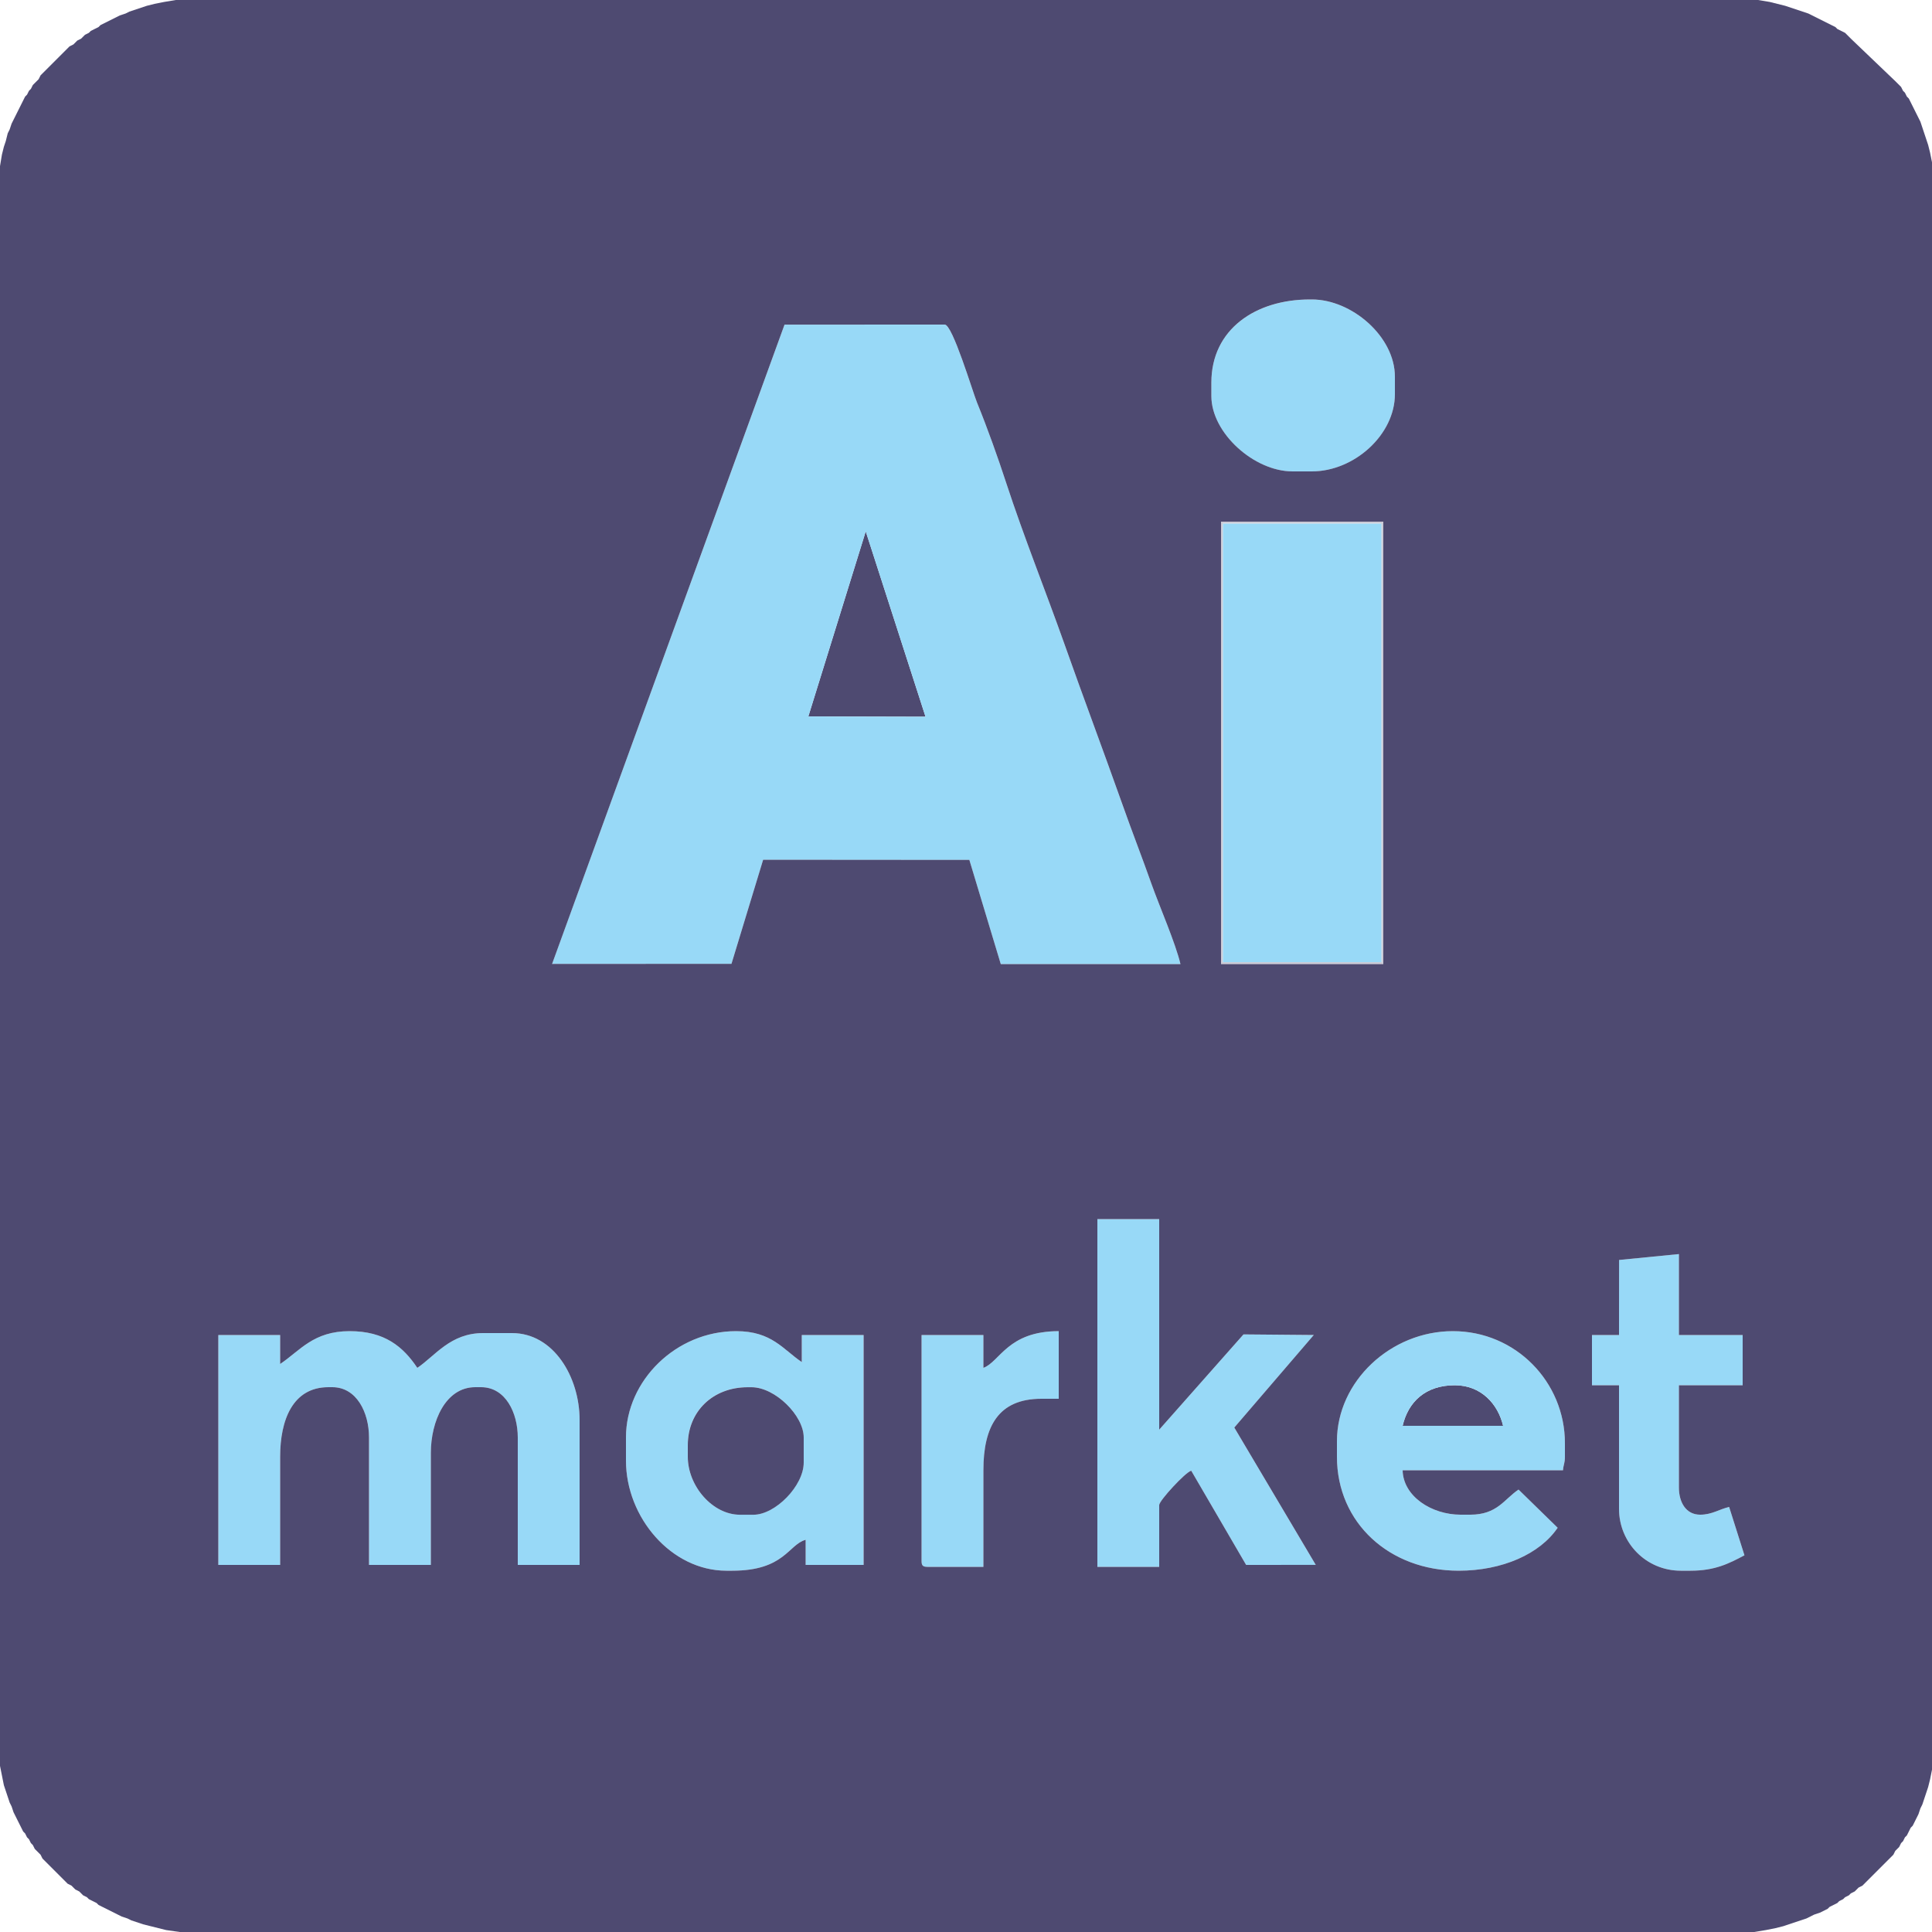 <svg width="38" height="38" viewBox="0 0 38 38" fill="none" xmlns="http://www.w3.org/2000/svg">
<g clip-path="url(#clip0_2923_73771)">
<path fill-rule="evenodd" clip-rule="evenodd" d="M23.826 7.525V7.791C23.826 8.519 24.667 9.273 25.422 9.273H25.802C26.635 9.273 27.436 8.553 27.436 7.753V7.411C27.436 6.618 26.587 5.891 25.802 5.891H25.764C24.694 5.891 23.826 6.48 23.826 7.525Z" fill="#98D9F7"/>
<path fill-rule="evenodd" clip-rule="evenodd" d="M15.899 14.091L18.204 14.097L17.028 10.451L15.899 14.091Z" fill="#4E4A71"/>
<path fill-rule="evenodd" clip-rule="evenodd" d="M17.028 10.452L18.204 14.098L15.899 14.092L17.028 10.452ZM10.858 18.959L14.386 18.958L15.01 16.911L19.066 16.914L19.684 18.963H23.218C23.124 18.558 22.804 17.826 22.653 17.399C22.464 16.865 22.261 16.347 22.072 15.814C21.701 14.765 21.307 13.717 20.932 12.66C20.565 11.623 20.137 10.556 19.793 9.506C19.631 9.009 19.419 8.414 19.216 7.917C19.126 7.697 18.734 6.385 18.582 6.385L15.431 6.386L10.858 18.959V18.959Z" fill="#98D9F7"/>
<path fill-rule="evenodd" clip-rule="evenodd" d="M24.054 10.298H27.17V18.924H24.054V10.298ZM24.016 18.962H27.208V10.26H24.016V18.962Z" fill="#CCCBD6"/>
<path fill-rule="evenodd" clip-rule="evenodd" d="M24.054 18.925H27.17V10.299H24.054V18.925Z" fill="#98D9F7"/>
<path fill-rule="evenodd" clip-rule="evenodd" d="M13.527 28.652V28.424C13.527 27.757 14.022 27.284 14.706 27.284H14.782C15.246 27.284 15.807 27.842 15.807 28.272V28.766C15.807 29.223 15.248 29.792 14.82 29.792H14.553C14.014 29.792 13.527 29.226 13.527 28.652ZM12.312 28.272V28.728C12.312 29.844 13.202 30.894 14.287 30.894H14.402C15.431 30.894 15.506 30.376 15.845 30.286V30.78H16.985V26.258H15.77V26.79C15.399 26.542 15.182 26.182 14.478 26.182C13.299 26.182 12.312 27.152 12.312 28.272Z" fill="#98D9F7"/>
<path fill-rule="evenodd" clip-rule="evenodd" d="M27.588 28.044H29.564C29.465 27.618 29.133 27.246 28.614 27.246C28.039 27.246 27.698 27.571 27.588 28.044Z" fill="#4E4A71"/>
<path fill-rule="evenodd" clip-rule="evenodd" d="M21.584 30.819H22.8V29.602C22.8 29.515 23.32 28.952 23.43 28.928L24.51 30.78L25.879 30.78L24.277 28.078L25.84 26.259L24.458 26.246L22.8 28.12V23.979H21.584V30.819L21.584 30.819Z" fill="#98D9F7"/>
<path fill-rule="evenodd" clip-rule="evenodd" d="M13.528 28.653C13.528 29.228 14.015 29.793 14.554 29.793H14.82C15.249 29.793 15.808 29.225 15.808 28.767V28.273C15.808 27.843 15.246 27.285 14.782 27.285H14.706C14.023 27.285 13.528 27.759 13.528 28.425V28.653L13.528 28.653Z" fill="#4E4A71"/>
<path fill-rule="evenodd" clip-rule="evenodd" d="M5.51 26.828V26.258H4.294V30.78H5.51V28.652C5.51 27.935 5.754 27.284 6.46 27.284H6.536C7.013 27.284 7.258 27.782 7.258 28.272V30.78H8.474V28.576C8.474 27.959 8.762 27.284 9.348 27.284H9.462C9.945 27.284 10.184 27.791 10.184 28.272V30.78H11.4V27.93C11.4 27.089 10.893 26.22 10.07 26.22H9.5C8.858 26.22 8.557 26.67 8.208 26.904C7.931 26.49 7.567 26.182 6.878 26.182C6.162 26.182 5.903 26.565 5.51 26.828L5.51 26.828Z" fill="#98D9F7"/>
<path fill-rule="evenodd" clip-rule="evenodd" d="M19.342 26.904V26.258H18.126V30.704C18.126 30.791 18.152 30.818 18.24 30.818H19.342V28.918C19.342 28.061 19.634 27.512 20.482 27.512H20.824V26.182C19.819 26.182 19.665 26.787 19.342 26.904Z" fill="#98D9F7"/>
<path fill-rule="evenodd" clip-rule="evenodd" d="M31.844 24.782L31.843 26.258H31.311V27.246H31.843V29.678C31.843 30.338 32.371 30.894 33.059 30.894H33.25C33.729 30.894 34.002 30.755 34.31 30.591L34.01 29.64C33.811 29.686 33.673 29.792 33.44 29.792C33.157 29.792 33.022 29.542 33.022 29.26V27.246H34.276V26.258H33.022L33.022 24.666L31.844 24.782L31.844 24.782Z" fill="#98D9F7"/>
<path fill-rule="evenodd" clip-rule="evenodd" d="M27.588 28.044C27.698 27.57 28.039 27.246 28.614 27.246C29.133 27.246 29.465 27.617 29.564 28.044H27.588ZM26.296 28.348V28.652C26.296 29.957 27.333 30.894 28.69 30.894C29.548 30.894 30.289 30.564 30.637 30.048L29.868 29.298C29.582 29.489 29.449 29.792 28.918 29.792H28.728C28.16 29.792 27.599 29.433 27.588 28.918H30.742C30.752 28.799 30.78 28.783 30.78 28.652V28.386C30.78 27.183 29.812 26.182 28.576 26.182C27.354 26.182 26.296 27.169 26.296 28.348Z" fill="#98D9F7"/>
<path fill-rule="evenodd" clip-rule="evenodd" d="M12.312 28.272C12.312 27.153 13.299 26.182 14.478 26.182C15.182 26.182 15.4 26.542 15.77 26.79V26.258H16.986V30.78H15.846V30.286C15.507 30.377 15.431 30.894 14.402 30.894H14.288C13.203 30.894 12.312 29.845 12.312 28.728L12.312 28.272ZM26.296 28.348C26.296 27.17 27.354 26.182 28.576 26.182C29.813 26.182 30.78 27.183 30.78 28.386V28.652C30.78 28.783 30.752 28.799 30.742 28.918H27.588C27.599 29.433 28.16 29.792 28.728 29.792H28.918C29.45 29.792 29.582 29.489 29.868 29.298L30.637 30.049C30.289 30.564 29.549 30.894 28.69 30.894C27.333 30.894 26.296 29.957 26.296 28.652V28.348L26.296 28.348ZM19.342 26.904C19.665 26.787 19.819 26.182 20.824 26.182V27.512H20.482C19.634 27.512 19.342 28.061 19.342 28.918V30.818H18.24C18.152 30.818 18.126 30.792 18.126 30.704V26.258H19.342L19.342 26.904ZM5.51 26.828C5.903 26.565 6.162 26.182 6.878 26.182C7.567 26.182 7.931 26.49 8.208 26.904C8.557 26.67 8.858 26.22 9.5 26.22H10.07C10.893 26.22 11.4 27.089 11.4 27.93V30.78H10.184V28.272C10.184 27.791 9.945 27.284 9.462 27.284H9.348C8.762 27.284 8.474 27.959 8.474 28.576V30.78H7.258V28.272C7.258 27.782 7.014 27.284 6.536 27.284H6.46C5.754 27.284 5.51 27.935 5.51 28.652V30.78H4.294V26.258H5.51V26.828L5.51 26.828ZM33.022 24.666L33.022 26.258H34.276V27.246H33.022V29.26C33.022 29.542 33.157 29.792 33.44 29.792C33.673 29.792 33.811 29.686 34.01 29.64L34.311 30.591C34.002 30.755 33.729 30.894 33.25 30.894H33.06C32.371 30.894 31.844 30.338 31.844 29.678V27.246H31.312V26.258H31.844L31.845 24.782L33.022 24.666V24.666ZM21.584 23.978H22.8V28.12L24.458 26.246L25.84 26.258L24.277 28.078L25.879 30.779L24.51 30.78L23.43 28.927C23.32 28.952 22.8 29.515 22.8 29.602V30.818H21.584V23.978L21.584 23.978ZM24.016 10.26H27.208V18.962H24.016V10.26ZM15.431 6.385L18.582 6.384C18.735 6.384 19.127 7.696 19.216 7.916C19.419 8.413 19.631 9.008 19.793 9.505C20.137 10.555 20.565 11.622 20.933 12.659C21.307 13.717 21.701 14.764 22.073 15.813C22.261 16.346 22.464 16.864 22.653 17.399C22.805 17.826 23.124 18.558 23.218 18.962H19.684L19.066 16.913L15.01 16.91L14.387 18.957L10.859 18.959L15.431 6.385V6.385ZM23.826 7.524C23.826 6.479 24.693 5.89 25.764 5.89H25.802C26.587 5.89 27.436 6.618 27.436 7.41V7.752C27.436 8.552 26.635 9.272 25.802 9.272H25.422C24.667 9.272 23.826 8.518 23.826 7.79V7.524ZM3.23 0.038L3.04 0.076L2.888 0.114L2.774 0.152L2.66 0.19L2.546 0.228L2.47 0.266L2.356 0.304L2.28 0.342L2.204 0.38L2.128 0.418L2.052 0.456L1.976 0.494L1.938 0.532L1.862 0.57L1.786 0.608L1.748 0.646L1.672 0.684L1.634 0.722L1.596 0.76L1.52 0.798L1.482 0.836L1.444 0.874L1.368 0.912L1.33 0.95L1.292 0.988L1.254 1.026L1.216 1.064L1.178 1.102L1.14 1.14L1.102 1.178L1.064 1.216L1.026 1.254L0.988 1.292L0.95 1.33L0.912 1.368L0.874 1.406L0.836 1.444L0.798 1.482L0.76 1.558L0.722 1.596L0.684 1.634L0.646 1.672L0.608 1.748L0.57 1.786L0.532 1.862L0.494 1.9L0.456 1.976L0.418 2.052L0.38 2.128L0.342 2.204L0.304 2.28L0.266 2.356L0.228 2.432L0.19 2.546L0.152 2.622L0.114 2.774L0.076 2.888L0.038 3.04L0 3.268V34.732L0.038 34.922L0.076 35.112L0.114 35.226L0.152 35.34L0.19 35.454L0.228 35.53L0.266 35.644L0.304 35.72L0.342 35.796L0.38 35.872L0.418 35.948L0.456 36.024L0.494 36.062L0.532 36.138L0.57 36.176L0.608 36.252L0.646 36.29L0.684 36.366L0.722 36.404L0.76 36.442L0.798 36.48L0.836 36.556L0.874 36.594L0.912 36.632L0.95 36.67L0.988 36.708L1.026 36.746L1.064 36.784L1.102 36.822L1.14 36.86L1.178 36.898L1.216 36.936L1.254 36.974L1.292 37.012L1.33 37.05L1.406 37.088L1.444 37.126L1.482 37.164L1.558 37.202L1.596 37.24L1.634 37.278L1.71 37.316L1.748 37.354L1.824 37.392L1.9 37.43L1.938 37.468L2.014 37.506L2.09 37.544L2.166 37.582L2.242 37.62L2.318 37.658L2.394 37.696L2.508 37.734L2.584 37.772L2.698 37.81L2.812 37.848L2.964 37.886L3.116 37.924L3.268 37.962L3.534 38H34.504L34.732 37.962L34.922 37.924L35.074 37.886L35.188 37.848L35.302 37.81L35.416 37.772L35.53 37.734L35.606 37.696L35.682 37.658L35.796 37.62L35.872 37.582L35.948 37.544L35.986 37.506L36.062 37.468L36.138 37.43L36.176 37.392L36.252 37.354L36.29 37.316L36.366 37.278L36.404 37.24L36.48 37.202L36.518 37.164L36.556 37.126L36.632 37.088L36.67 37.05L36.708 37.012L36.746 36.974L36.784 36.936L36.822 36.898L36.86 36.86L36.898 36.822L36.936 36.784L36.974 36.746L37.012 36.708L37.05 36.67L37.088 36.632L37.126 36.594L37.164 36.556L37.202 36.518L37.24 36.48L37.278 36.404L37.316 36.366L37.354 36.328L37.392 36.252L37.43 36.214L37.468 36.138L37.506 36.1L37.544 36.024L37.582 35.948L37.62 35.91L37.658 35.834L37.696 35.758L37.734 35.682L37.772 35.568L37.81 35.492L37.848 35.378L37.886 35.264L37.924 35.15L37.962 34.998L38 34.808V3.192L37.962 3.002L37.924 2.85L37.886 2.736L37.848 2.622L37.81 2.508L37.772 2.394L37.734 2.318L37.696 2.242L37.658 2.166L37.62 2.09L37.582 2.014L37.544 1.938L37.506 1.9L37.468 1.824L37.43 1.786L37.392 1.71L37.354 1.672L37.316 1.634L37.278 1.596L36.404 0.76L36.366 0.722L36.328 0.684L36.29 0.646L36.214 0.608L36.138 0.57L36.1 0.532L36.024 0.494L35.948 0.456L35.872 0.418L35.796 0.38L35.72 0.342L35.644 0.304L35.568 0.266L35.454 0.228L35.34 0.19L35.226 0.152L35.112 0.114L34.96 0.076L34.808 0.038L34.58 0H3.458L3.23 0.038L3.23 0.038Z" fill="#4E4A71"/>
</g>
<defs>
<clipPath id="clip0_2923_73771">
<rect width="38" height="38" fill="white"/>
</clipPath>
</defs>
</svg>
